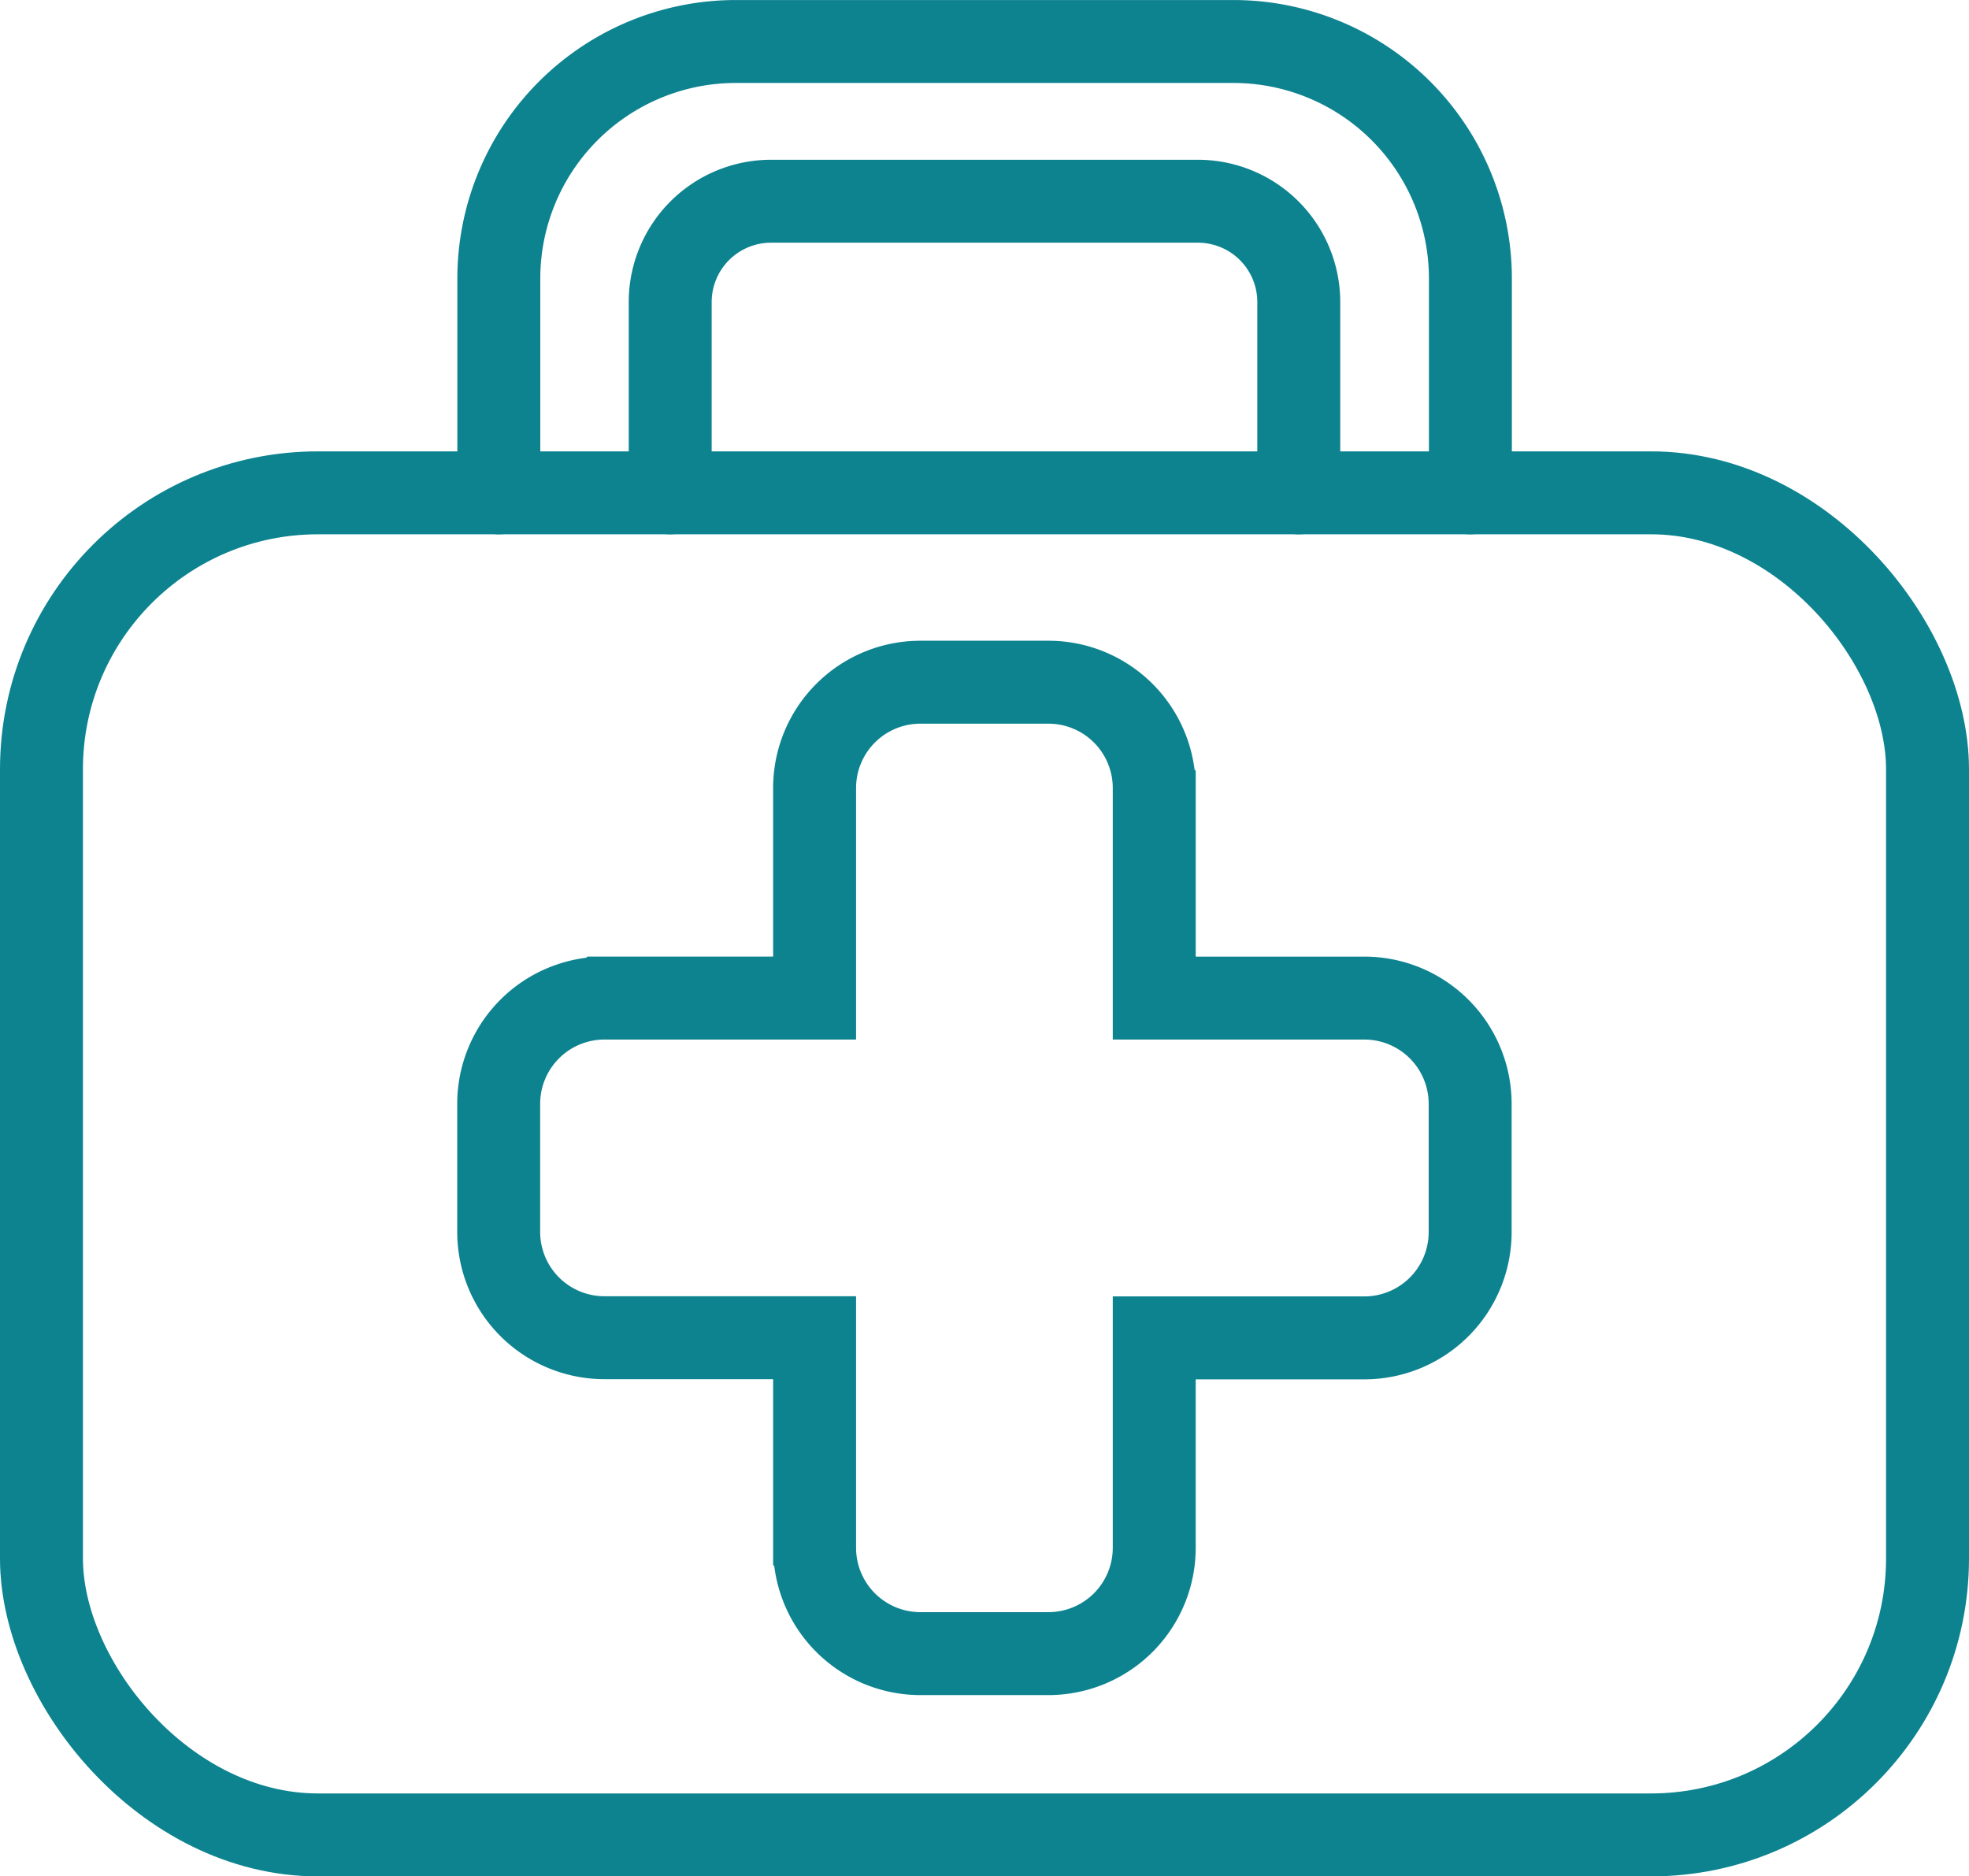 <svg xmlns="http://www.w3.org/2000/svg" width="71.221" height="67.873" viewBox="0 0 71.221 67.873">
  <g id="icons_ocuwellness_cloud_medical-103" data-name="icons_ocuwellness_cloud medical-103" transform="translate(-114.18 -116.64)">
    <rect id="Rectangle_542" data-name="Rectangle 542" width="68.221" height="48.546" rx="10" transform="translate(115.68 134.467)" fill="none" stroke="#0d8390" stroke-linecap="round" stroke-width="3"/>
    <path id="Path_1352" data-name="Path 1352" d="M284.877,322.774h-7.6v-7.6a3.827,3.827,0,0,0-3.827-3.826h-4.631a3.827,3.827,0,0,0-3.827,3.826v7.6h-7.6a3.827,3.827,0,0,0-3.827,3.827v4.631a3.827,3.827,0,0,0,3.827,3.827h7.6v7.6a3.827,3.827,0,0,0,3.827,3.827h4.631a3.827,3.827,0,0,0,3.827-3.827v-7.594h7.6a3.827,3.827,0,0,0,3.827-3.827V326.6A3.827,3.827,0,0,0,284.877,322.774Z" transform="translate(-121.347 -170.031)" fill="none" stroke="#0d8390" stroke-linecap="round" stroke-width="3"/>
    <path id="Path_1353" data-name="Path 1353" d="M253.57,134.467v-7.752a8.574,8.574,0,0,1,8.569-8.574h18a8.574,8.574,0,0,1,8.574,8.574v7.752" transform="translate(-121.347)" fill="none" stroke="#0d8390" stroke-linecap="round" stroke-width="3"/>
    <path id="Path_1354" data-name="Path 1354" d="M305.24,176.84v-6.9a3.648,3.648,0,0,1,3.648-3.648h15.44a3.648,3.648,0,0,1,3.648,3.648v6.9" transform="translate(-166.818 -42.373)" fill="none" stroke="#0d8390" stroke-linecap="round" stroke-width="3"/>
  </g>
</svg>
